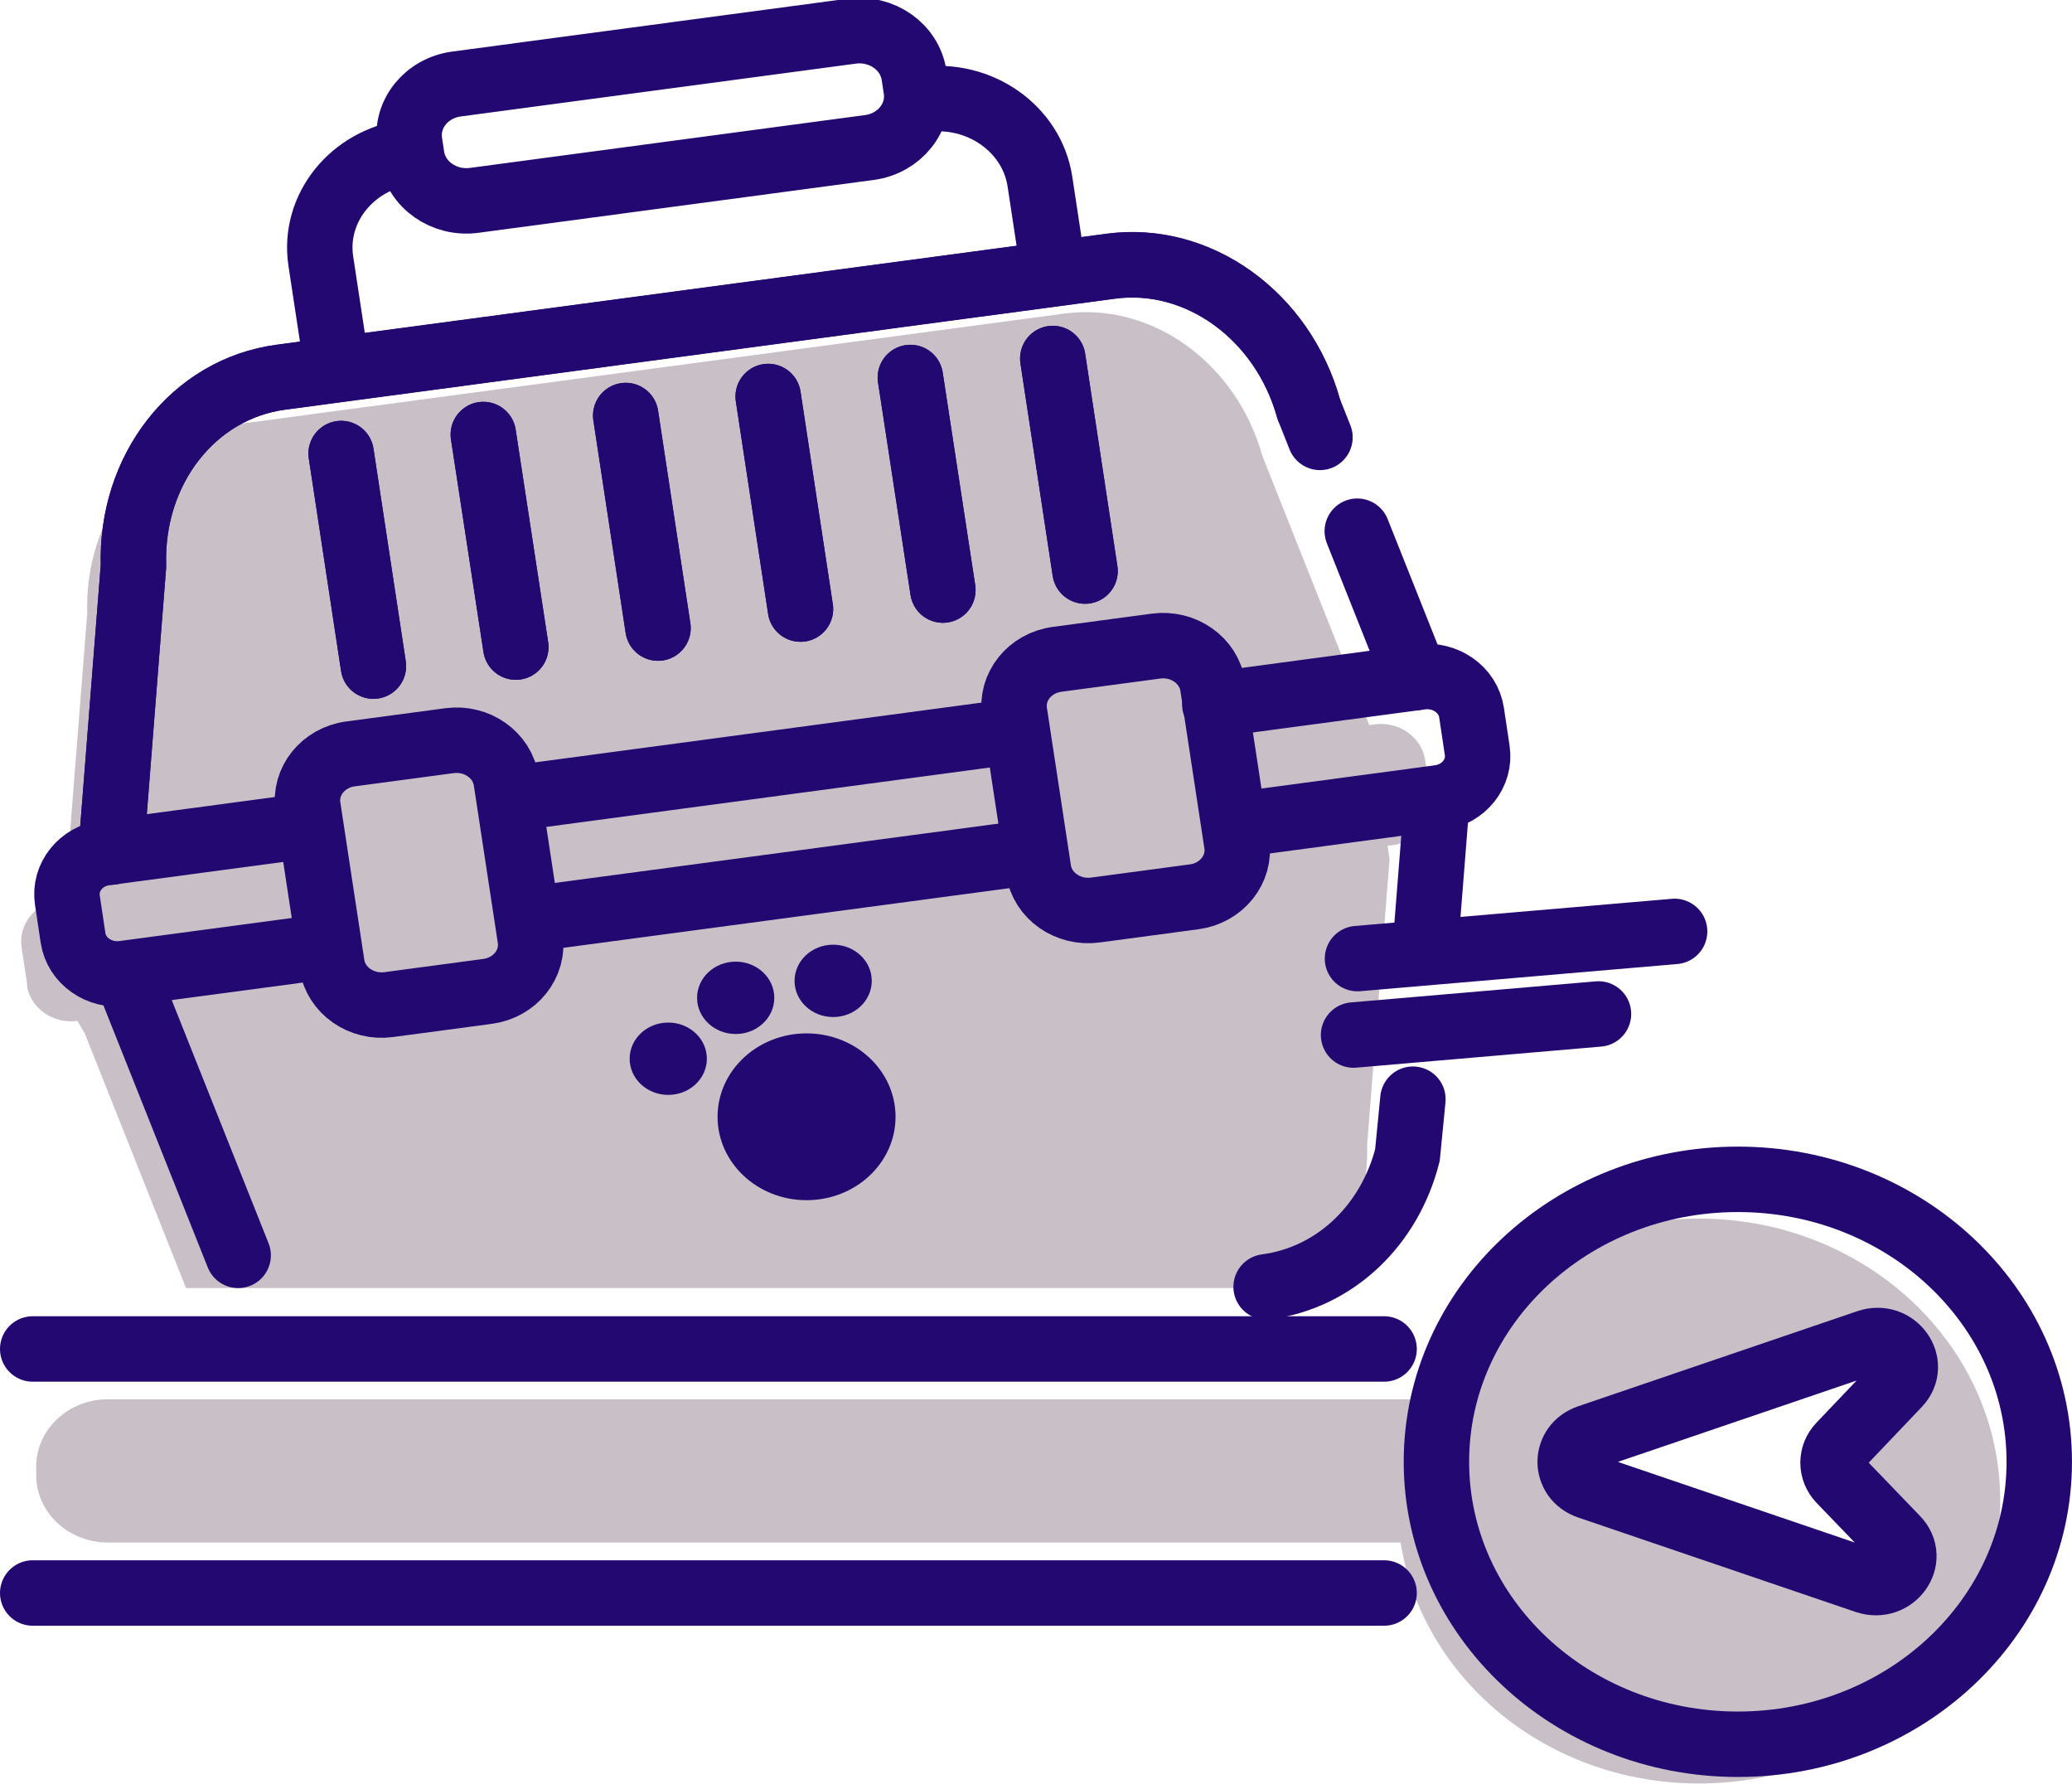 <svg width="95" height="82" viewBox="0 0 95 82" fill="none" xmlns="http://www.w3.org/2000/svg">
<g clip-path="url(#clip0_620_255)">
<path d="M1.23 45.167C1.39 46.216 2.43 46.947 3.55 46.797L3.89 47.378L8.53 59.042H60.16C61.79 57.44 62.76 55.098 62.68 52.503L63.71 39.386L63.62 38.768L63.86 38.74C64.98 38.59 65.76 37.616 65.6 36.566L65.34 34.833C65.18 33.784 64.14 33.053 63.02 33.203L62.78 33.231L57.88 20.902C56.69 16.63 52.81 13.838 48.81 14.372L10.76 19.459C6.75 19.993 3.86 23.694 4 28.106L2.97 41.223L2.73 41.251C1.61 41.401 0.83 42.375 0.99 43.424L1.25 45.157L1.23 45.167Z" fill="#C9C0C7"/>
<path d="M65.43 42.384L65.84 37.213" stroke="#230871" stroke-width="3" stroke-linecap="round" stroke-linejoin="round"/>
<path d="M58.051 58.986C61.241 58.564 63.721 56.138 64.531 52.943L64.781 50.385" stroke="#230871" stroke-width="3" stroke-linecap="round" stroke-linejoin="round"/>
<path d="M6.01 45.214L10.92 57.543" stroke="#230871" stroke-width="3" stroke-linecap="round" stroke-linejoin="round"/>
<path d="M24.561 42.103L47.191 39.077" stroke="#230871" stroke-width="3" stroke-linecap="round" stroke-linejoin="round"/>
<path d="M14.079 37.85L4.829 39.087C3.709 39.236 2.929 40.211 3.089 41.26L3.349 42.993C3.509 44.043 4.549 44.773 5.669 44.623L14.919 43.387" stroke="#230871" stroke-width="3" stroke-linecap="round" stroke-linejoin="round"/>
<path d="M46.199 33.559L23.869 36.548" stroke="#230871" stroke-width="3" stroke-linecap="round" stroke-linejoin="round"/>
<path d="M18.72 6.97C16.14 7.317 14.34 9.556 14.71 11.973L15.37 16.32" stroke="#230871" stroke-width="3" stroke-linecap="round" stroke-linejoin="round"/>
<path d="M48.26 12.142L47.68 8.319C47.31 5.902 44.92 4.216 42.34 4.563" stroke="#230871" stroke-width="3" stroke-linecap="round" stroke-linejoin="round"/>
<path d="M21.742 9.184L39.859 6.762C41.242 6.578 42.203 5.377 42.006 4.081L41.908 3.441C41.711 2.145 40.43 1.244 39.047 1.429L20.93 3.851C19.547 4.036 18.585 5.236 18.783 6.532L18.88 7.172C19.078 8.468 20.359 9.369 21.742 9.184Z" stroke="#230871" stroke-width="3" stroke-linecap="round" stroke-linejoin="round"/>
<path d="M50.218 41.714L54.752 41.108C56.01 40.94 56.884 39.848 56.704 38.67L55.604 31.445C55.425 30.267 54.26 29.448 53.002 29.616L48.468 30.222C47.211 30.39 46.337 31.482 46.516 32.66L47.617 39.885C47.796 41.063 48.961 41.882 50.218 41.714Z" stroke="#230871" stroke-width="3" stroke-linecap="round" stroke-linejoin="round"/>
<path d="M17.822 46.049L22.356 45.443C23.613 45.275 24.487 44.183 24.308 43.005L23.208 35.78C23.028 34.602 21.863 33.783 20.606 33.951L16.072 34.557C14.814 34.725 13.94 35.817 14.12 36.995L15.22 44.22C15.399 45.398 16.564 46.217 17.822 46.049Z" stroke="#230871" stroke-width="3" stroke-linecap="round" stroke-linejoin="round"/>
<path d="M60 18.728C58.81 14.456 54.93 11.664 50.93 12.198L12.88 17.285C8.87 17.819 5.98 21.52 6.12 25.933L5.09 39.049" stroke="#230871" stroke-width="3" stroke-linecap="round" stroke-linejoin="round"/>
<path d="M64.9 31.058L62.23 24.349" stroke="#230871" stroke-width="3" stroke-linecap="round" stroke-linejoin="round"/>
<path d="M28.689 19.047L30.169 28.79" stroke="#230871" stroke-width="3" stroke-linecap="round" stroke-linejoin="round"/>
<path d="M35.221 18.175L36.701 27.919" stroke="#230871" stroke-width="3" stroke-linecap="round" stroke-linejoin="round"/>
<path d="M15.641 20.789L17.121 30.533" stroke="#230871" stroke-width="3" stroke-linecap="round" stroke-linejoin="round"/>
<path d="M22.16 19.918L23.65 29.662" stroke="#230871" stroke-width="3" stroke-linecap="round" stroke-linejoin="round"/>
<path d="M41.74 17.304L43.23 27.048" stroke="#230871" stroke-width="3" stroke-linecap="round" stroke-linejoin="round"/>
<path d="M48.27 16.433L49.749 26.176" stroke="#230871" stroke-width="3" stroke-linecap="round" stroke-linejoin="round"/>
<path d="M56.829 37.794L65.989 36.566C67.109 36.416 67.889 35.442 67.729 34.393L67.469 32.66C67.309 31.61 66.269 30.88 65.149 31.029L55.699 32.294" stroke="#230871" stroke-width="3" stroke-linecap="round" stroke-linejoin="round"/>
<path d="M60.52 20.049L60 18.738C58.81 14.465 54.93 11.674 50.93 12.207L12.88 17.295C8.87 17.829 5.98 21.529 6.12 25.942L5.09 39.058" stroke="#230871" stroke-width="3" stroke-linecap="round" stroke-linejoin="round"/>
<path d="M28.689 19.047L30.169 28.79" stroke="#230871" stroke-width="3" stroke-linecap="round" stroke-linejoin="round"/>
<path d="M35.221 18.175L36.701 27.919" stroke="#230871" stroke-width="3" stroke-linecap="round" stroke-linejoin="round"/>
<path d="M15.641 20.789L17.121 30.533" stroke="#230871" stroke-width="3" stroke-linecap="round" stroke-linejoin="round"/>
<path d="M22.16 19.918L23.65 29.662" stroke="#230871" stroke-width="3" stroke-linecap="round" stroke-linejoin="round"/>
<path d="M41.74 17.304L43.23 27.048" stroke="#230871" stroke-width="3" stroke-linecap="round" stroke-linejoin="round"/>
<path d="M48.27 16.433L49.749 26.176" stroke="#230871" stroke-width="3" stroke-linecap="round" stroke-linejoin="round"/>
<path d="M36.98 55.014C39.234 55.014 41.06 53.302 41.06 51.191C41.06 49.08 39.234 47.368 36.98 47.368C34.727 47.368 32.9 49.08 32.9 51.191C32.9 53.302 34.727 55.014 36.98 55.014Z" fill="#230871"/>
<path d="M30.639 50.188C31.617 50.188 32.409 49.446 32.409 48.53C32.409 47.614 31.617 46.872 30.639 46.872C29.662 46.872 28.869 47.614 28.869 48.53C28.869 49.446 29.662 50.188 30.639 50.188Z" fill="#230871"/>
<path d="M33.731 47.397C34.709 47.397 35.501 46.654 35.501 45.738C35.501 44.822 34.709 44.08 33.731 44.08C32.753 44.08 31.961 44.822 31.961 45.738C31.961 46.654 32.753 47.397 33.731 47.397Z" fill="#230871"/>
<path d="M38.2 46.619C39.177 46.619 39.97 45.877 39.97 44.961C39.97 44.045 39.177 43.303 38.2 43.303C37.222 43.303 36.43 44.045 36.43 44.961C36.43 45.877 37.222 46.619 38.2 46.619Z" fill="#230871"/>
<path d="M62.24 43.94L76.78 42.694" stroke="#230871" stroke-width="3" stroke-linecap="round" stroke-linejoin="round"/>
<path d="M62.06 47.444L73.29 46.478" stroke="#230871" stroke-width="3" stroke-linecap="round" stroke-linejoin="round"/>
<path d="M4.95 70.706L64.45 70.706C66.267 70.706 67.74 69.326 67.74 67.624V67.221C67.74 65.519 66.267 64.139 64.45 64.139H4.95C3.133 64.139 1.66 65.519 1.66 67.221V67.624C1.66 69.326 3.133 70.706 4.95 70.706Z" fill="#C9C0C7"/>
<path d="M64.07 68.804C64.07 75.962 70.26 81.752 77.89 81.752C85.53 81.752 91.71 75.953 91.71 68.804C91.71 61.647 85.52 55.857 77.89 55.857C70.25 55.857 64.07 61.656 64.07 68.804ZM72.84 65.881L85.63 61.525C86.88 61.094 87.91 62.518 87.03 63.455L84.37 66.247C83.93 66.706 83.94 67.399 84.37 67.849L86.95 70.528C87.85 71.456 86.82 72.889 85.56 72.468L72.84 68.139C71.71 67.755 71.71 66.265 72.84 65.881Z" fill="#C9C0C7"/>
<path d="M79.679 79.953C87.312 79.953 93.499 74.156 93.499 67.005C93.499 59.855 87.312 54.058 79.679 54.058C72.047 54.058 65.859 59.855 65.859 67.005C65.859 74.156 72.047 79.953 79.679 79.953Z" stroke="#230871" stroke-width="3" stroke-linecap="round" stroke-linejoin="round"/>
<path d="M72.84 65.881L85.63 61.525C86.88 61.094 87.91 62.518 87.03 63.455L84.37 66.247C83.93 66.706 83.94 67.399 84.37 67.849L86.95 70.528C87.85 71.456 86.82 72.889 85.56 72.468L72.84 68.139C71.71 67.755 71.71 66.265 72.84 65.881Z" stroke="#230871" stroke-width="3" stroke-linecap="round" stroke-linejoin="round"/>
<path d="M63.46 61.834H1.5" stroke="#230871" stroke-width="3" stroke-linecap="round" stroke-linejoin="round"/>
<path d="M63.46 73.02H1.5" stroke="#230871" stroke-width="3" stroke-linecap="round" stroke-linejoin="round"/>
</g>
<defs>
<clipPath id="clip0_620_255">
<rect width="95" height="81.752" fill="white"/>
</clipPath>
</defs>
</svg>
